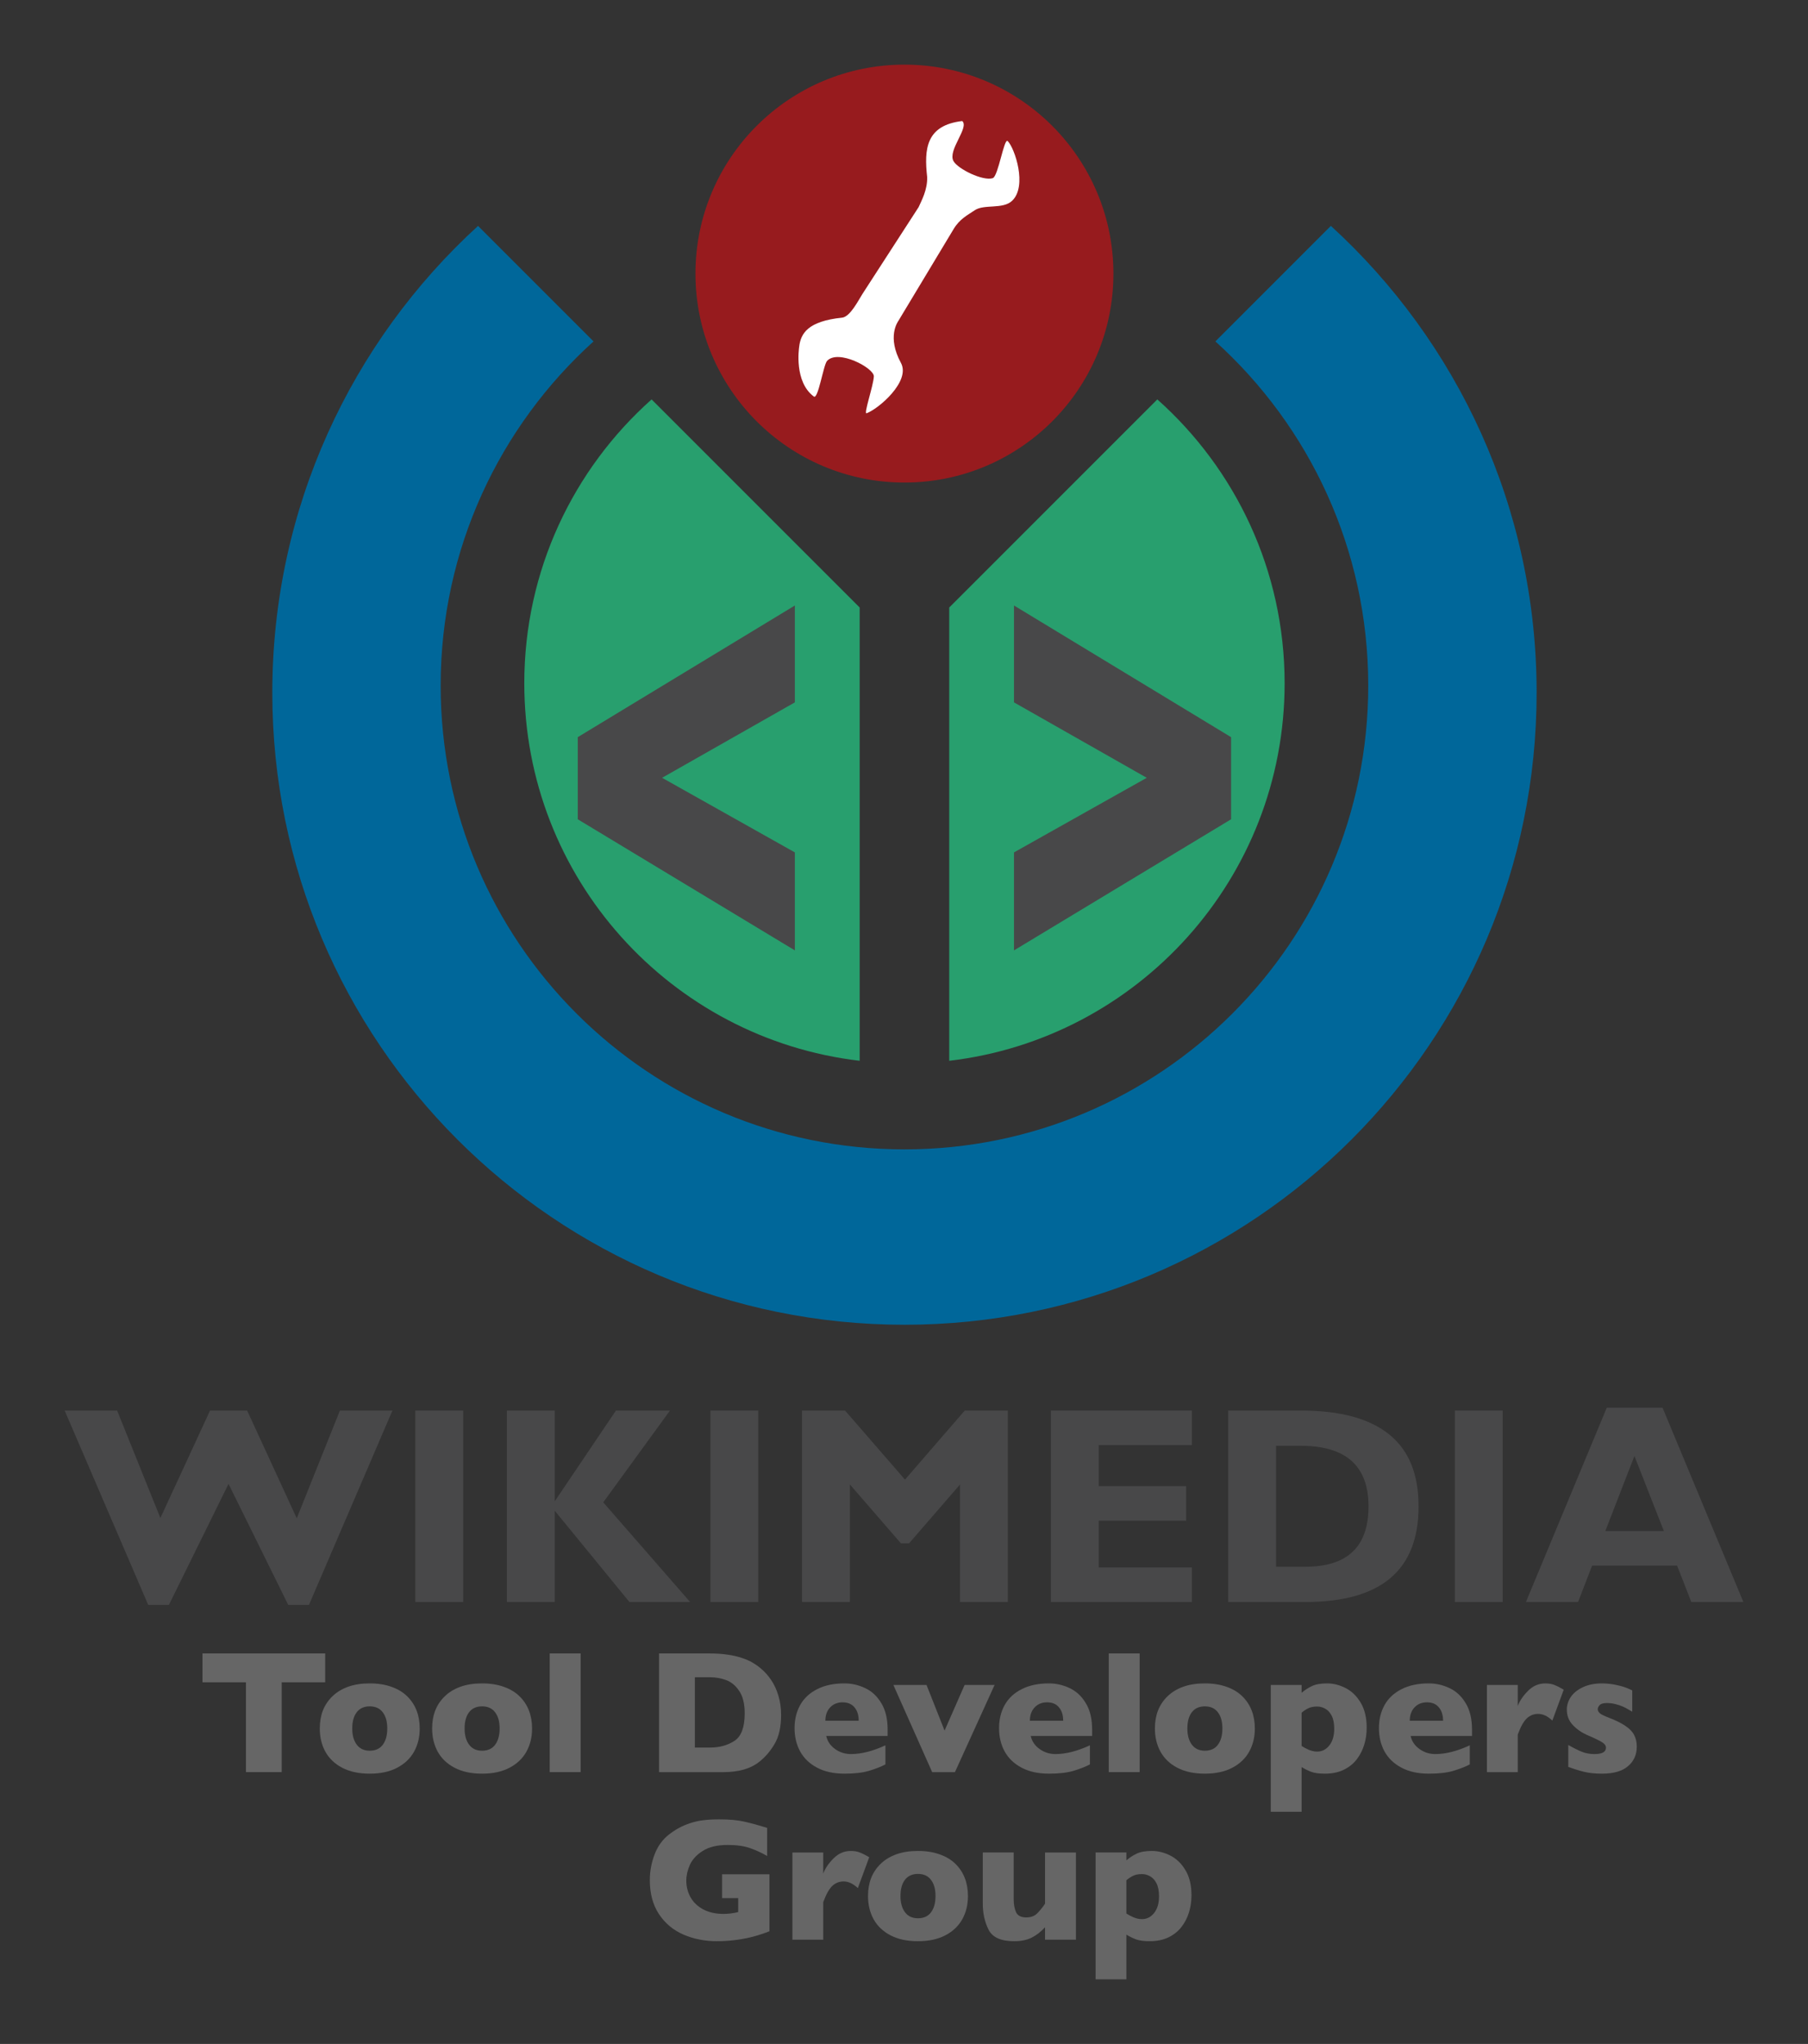 <?xml version="1.0" encoding="UTF-8" standalone="no"?>
<!-- Generator: Adobe Illustrator 13.0.2, SVG Export Plug-In . SVG Version: 6.00 Build 14948)  -->

<svg
   xmlns:dc="http://purl.org/dc/elements/1.1/"
   xmlns:cc="http://creativecommons.org/ns#"
   xmlns:rdf="http://www.w3.org/1999/02/22-rdf-syntax-ns#"
   xmlns:svg="http://www.w3.org/2000/svg"
   xmlns="http://www.w3.org/2000/svg"
   xmlns:sodipodi="http://sodipodi.sourceforge.net/DTD/sodipodi-0.dtd"
   xmlns:inkscape="http://www.inkscape.org/namespaces/inkscape"
   version="1.1"
   id="Layer_3"
   inkscape:version="0.91 r13725"
   sodipodi:version="0.32"
   sodipodi:docname="Wikimedia_Tool Developers_logo.svg"
   inkscape:output_extension="org.inkscape.output.svg.inkscape"
   x="0px"
   y="0px"
   width="279.762"
   height="316.238"
   viewBox="0 0 279.762 316.238"
   enable-background="new 0 0 259.762 265.172"
   xml:space="preserve"
   inkscape:export-filename="C:\Users\Kai\Downloads\Wikimedia_Tool Developers_logo.png"
   inkscape:export-xdpi="299"
   inkscape:export-ydpi="299"><rect x="0" y="0" width="279.762" height="316.238" fill="#333333" stroke="none"/><title
     id="title4178">Wikimedia Tool Developers</title><defs
     id="defs3" /><sodipodi:namedview
     guidetolerance="10.0"
     gridtolerance="10.0"
     objecttolerance="10.0"
     showgrid="false"
     inkscape:current-layer="Layer_3"
     inkscape:cy="127.20576"
     inkscape:cx="-83.857156"
     inkscape:zoom="1.9892736"
     pagecolor="#ffffff"
     inkscape:pageopacity="0.0"
     inkscape:pageshadow="2"
     bordercolor="#666666"
     inkscape:window-height="1027"
     inkscape:window-width="1920"
     borderopacity="1.0"
     id="base"
     fit-margin-top="10"
     fit-margin-left="10"
     fit-margin-right="10"
     fit-margin-bottom="10"
     inkscape:window-x="-8"
     inkscape:window-y="-8"
     inkscape:window-maximized="1" /><line
     id="line2490"
     x1="269.762"
     y1="267.152"
     x2="269.762"
     y2="10.002"
     style="fill:none" /><line
     id="line2492"
     x1="10"
     y1="10.002"
     x2="10"
     y2="267.152"
     style="fill:none" /><polyline
     id="polyline2500"
     points="259.762,0 259.762,238.286 0.006,238.286 0.006,0 "
     style="fill:none"
     transform="translate(10,10)" /><g
     id="g2704"
     transform="translate(10,10)"><g
       id="g2698"><path
         id="path2494"
         d="M 97.612,32.332 C 97.612,14.476 112.088,0 129.951,0 c 17.854,0 32.334,14.476 32.334,32.332 0,17.854 -14.48,32.326 -32.334,32.326 -17.863,0 -32.339,-14.472 -32.339,-32.326 z"
         inkscape:connector-curvature="0"
         style="fill:#971b1e" /><path
         id="path2496"
         d="m 169.08,51.795 c 12.088,10.771 19.696,26.46 19.696,43.918 0,30.141 -22.676,54.983 -51.896,58.411 l 0,-70.132 32.2,-32.197"
         inkscape:connector-curvature="0"
         style="fill:#289f6e" /><path
         id="path2498"
         d="m 71.127,95.714 c 0,-17.458 7.607,-33.147 19.696,-43.918 l 32.2,32.196 0,70.131 C 93.797,150.698 71.127,125.855 71.127,95.714"
         inkscape:connector-curvature="0"
         style="fill:#289f6e" /><path
         id="path2502"
         d="M 32.136,97.155 C 32.136,68.561 44.404,42.833 63.97,24.95 L 81.841,42.822 C 67.314,55.955 58.185,74.948 58.185,96.07 c 0,39.634 32.127,71.759 71.768,71.759 39.635,0 71.763,-32.125 71.763,-71.759 0,-21.123 -9.127,-40.115 -23.655,-53.249 l 17.873,-17.872 c 19.562,17.883 31.836,43.616 31.836,72.205 0,54.015 -43.794,97.81 -97.816,97.81 C 75.926,194.963 32.136,151.17 32.136,97.155"
         inkscape:connector-curvature="0"
         style="fill:#00679a" /></g><g
       id="g2504"><polyline
         id="polyline2506"
         points="12.935,238.306 0.006,208.238 4.048,208.238 8.125,208.238 14.824,224.879     14.809,224.879 22.5,208.238 25.359,208.238 28.242,208.238 35.914,224.901 35.921,224.901 42.595,208.238 46.647,208.238     50.723,208.238 37.807,238.306 36.219,238.306 34.599,238.306 25.363,219.586 25.359,219.586 16.136,238.306 14.545,238.306     12.935,238.306   "
         style="fill:#484849" /><polyline
         id="polyline2508"
         points="54.261,208.238 57.957,208.238 61.666,208.238 61.666,237.856 57.976,237.856     54.261,237.856 54.261,208.238   "
         style="fill:#484849" /><polyline
         id="polyline2510"
         points="75.838,237.856 72.144,237.856 68.438,237.856 68.438,208.238 72.131,208.238     75.838,208.238 75.838,222.247 75.858,222.247 85.308,208.238 89.486,208.238 93.668,208.238 83.342,222.438 96.784,237.856     92.099,237.856 87.392,237.856 75.833,223.731 75.838,223.731 75.838,237.856   "
         style="fill:#484849" /><polyline
         id="polyline2512"
         points="99.93,208.238 103.617,208.238 107.329,208.238 107.329,237.856     103.636,237.856 99.93,237.856 99.93,208.238   "
         style="fill:#484849" /><polyline
         id="polyline2514"
         points="121.5,237.856 117.818,237.856 114.103,237.856 114.103,208.238     117.433,208.238 120.764,208.238 130.028,218.918 130.037,218.918 139.279,208.238 142.614,208.238 145.945,208.238     145.945,237.856 142.257,237.856 138.543,237.856 138.543,219.665 138.56,219.665 130.671,228.775 130.037,228.775     129.399,228.775 121.5,219.665 121.5,219.665 121.5,237.856   "
         style="fill:#484849" /><polyline
         id="polyline2516"
         points="152.611,237.856 152.611,208.238 174.436,208.238 174.436,210.904     174.436,213.579 160.015,213.579 160.015,219.928 173.54,219.928 173.54,222.59 173.54,225.275 160.015,225.275 160.015,232.513     174.436,232.513 174.436,235.17 174.436,237.856 152.611,237.856   "
         style="fill:#484849" /><path
         id="path2518"
         d="m 180.046,208.238 3.687,0 7.559,0 c 6.08,0 10.638,1.237 13.685,3.71 3.015,2.445 4.521,6.12 4.521,11.043 l 0,0.066 c 0.013,4.934 -1.438,8.632 -4.349,11.097 -2.915,2.466 -7.291,3.702 -13.135,3.702 l -8.279,0 -3.687,0 -0.002,-29.618 m 7.399,24.16 4.576,0 c 3.245,0 5.68,-0.778 7.3,-2.332 1.629,-1.55 2.437,-3.89 2.437,-7.009 0,-3.123 -0.874,-5.465 -2.616,-7.021 -1.74,-1.562 -4.356,-2.344 -7.843,-2.344 l -3.854,0 0,18.706 z"
         inkscape:connector-curvature="0"
         style="fill:#484849" /><polyline
         id="polyline2520"
         points="215.114,208.238 218.804,208.238 222.519,208.238 222.519,237.856     218.832,237.856 215.114,237.856 215.114,208.238   "
         style="fill:#484849" /><path
         id="path2522"
         d="m 238.627,207.793 4.299,0 4.327,0 12.509,30.062 -4.03,0 -4.029,0 -2.196,-5.627 -13.148,0 -2.179,5.627 -4.03,0 -4.033,0 12.51,-30.062 m -0.229,19.088 9.062,0 -4.551,-11.6 -0.009,0 -4.502,11.6 z"
         inkscape:connector-curvature="0"
         style="fill:#484849" /></g></g><g
     id="g26"
     transform="translate(10,10)"><g
       style="font-style:normal;font-weight:normal;font-size:27.138px;line-height:125%;font-family:sans-serif;text-align:center;letter-spacing:0px;word-spacing:0px;text-anchor:middle;fill:#666666;fill-opacity:1;stroke:none;stroke-width:1px;stroke-linecap:butt;stroke-linejoin:miter;stroke-opacity:1"
       id="text4196"><path
         d="m 40.317,250.28 -6.731,0 0,13.9 -5.526,0 0,-13.9 -6.731,0 0,-4.466 18.989,0 0,4.466 z"
         style="font-style:normal;font-variant:normal;font-weight:bold;font-stretch:normal;font-family:'Gill Sans';-inkscape-font-specification:'Gill Sans Bold';fill:#666666;fill-opacity:1"
         id="path4203"
         inkscape:connector-curvature="0" /><path
         d="m 54.946,257.422 q 0,2.014 -0.875,3.591 -0.875,1.577 -2.624,2.491 -1.736,0.914 -4.24,0.914 -2.504,0 -4.254,-0.914 -1.736,-0.914 -2.61,-2.491 -0.861,-1.577 -0.861,-3.591 0,-1.524 0.477,-2.769 0.49,-1.246 1.471,-2.2 0.994,-0.967 2.438,-1.484 1.444,-0.517 3.339,-0.517 1.908,0 3.366,0.53 1.471,0.517 2.425,1.458 0.967,0.941 1.458,2.2 0.49,1.259 0.49,2.783 z m -5.022,0 q 0,-1.603 -0.702,-2.504 -0.689,-0.914 -2.014,-0.914 -1.312,0 -2.014,0.914 -0.689,0.901 -0.689,2.504 0,1.59 0.702,2.518 0.702,0.928 2.001,0.928 1.325,0 2.014,-0.914 0.702,-0.928 0.702,-2.531 z"
         style="font-style:normal;font-variant:normal;font-weight:bold;font-stretch:normal;font-family:'Gill Sans';-inkscape-font-specification:'Gill Sans Bold';fill:#666666;fill-opacity:1"
         id="path4205"
         inkscape:connector-curvature="0" /><path
         d="m 72.331,257.422 q 0,2.014 -0.875,3.591 -0.875,1.577 -2.624,2.491 -1.736,0.914 -4.24,0.914 -2.504,0 -4.254,-0.914 -1.736,-0.914 -2.61,-2.491 -0.861,-1.577 -0.861,-3.591 0,-1.524 0.477,-2.769 0.49,-1.246 1.471,-2.2 0.994,-0.967 2.438,-1.484 1.444,-0.517 3.339,-0.517 1.908,0 3.366,0.53 1.471,0.517 2.425,1.458 0.967,0.941 1.458,2.2 0.49,1.259 0.49,2.783 z m -5.022,0 q 0,-1.603 -0.702,-2.504 -0.689,-0.914 -2.014,-0.914 -1.312,0 -2.014,0.914 -0.689,0.901 -0.689,2.504 0,1.59 0.702,2.518 0.702,0.928 2.001,0.928 1.325,0 2.014,-0.914 0.702,-0.928 0.702,-2.531 z"
         style="font-style:normal;font-variant:normal;font-weight:bold;font-stretch:normal;font-family:'Gill Sans';-inkscape-font-specification:'Gill Sans Bold';fill:#666666;fill-opacity:1"
         id="path4207"
         inkscape:connector-curvature="0" /><path
         d="m 79.844,264.18 -4.784,0 0,-18.366 4.784,0 0,18.366 z"
         style="font-style:normal;font-variant:normal;font-weight:bold;font-stretch:normal;font-family:'Gill Sans';-inkscape-font-specification:'Gill Sans Bold';fill:#666666;fill-opacity:1"
         id="path4209"
         inkscape:connector-curvature="0" /><path
         d="m 110.865,255.329 q 0,2.822 -1.034,4.532 -1.02,1.709 -2.412,2.769 -1.974,1.55 -5.526,1.55 l -9.912,0 0,-18.366 7.633,0 q 1.723,0 2.942,0.186 1.232,0.172 2.213,0.504 0.981,0.318 1.67,0.729 0.689,0.398 1.232,0.861 0.941,0.769 1.643,1.815 0.716,1.047 1.126,2.425 0.424,1.378 0.424,2.995 z m -5.632,-0.239 q 0,-2.239 -0.861,-3.485 -0.848,-1.259 -2.054,-1.683 -1.193,-0.424 -2.438,-0.424 l -2.359,0 0,10.879 2.359,0 q 2.173,0 3.763,-1.034 1.59,-1.034 1.59,-4.254 z"
         style="font-style:normal;font-variant:normal;font-weight:bold;font-stretch:normal;font-family:'Gill Sans';-inkscape-font-specification:'Gill Sans Bold';fill:#666666;fill-opacity:1"
         id="path4211"
         inkscape:connector-curvature="0" /><path
         d="m 127.349,258.588 -9.501,0 q 0.278,1.232 1.365,2.014 1.087,0.782 2.465,0.782 2.412,0 5.327,-1.352 l 0,2.955 q -1.047,0.543 -2.544,0.994 -1.484,0.437 -3.79,0.437 -2.491,0 -4.24,-0.928 -1.749,-0.928 -2.624,-2.518 -0.861,-1.59 -0.861,-3.604 0,-1.988 0.861,-3.551 0.875,-1.577 2.624,-2.465 1.749,-0.901 4.24,-0.901 1.643,0 3.167,0.716 1.537,0.702 2.518,2.319 0.994,1.603 0.994,4.148 l 0,0.954 z m -4.479,-2.359 q 0,-1.299 -0.649,-2.067 -0.636,-0.782 -1.842,-0.782 -1.193,0 -1.935,0.795 -0.729,0.782 -0.729,2.054 l 5.155,0 z"
         style="font-style:normal;font-variant:normal;font-weight:bold;font-stretch:normal;font-family:'Gill Sans';-inkscape-font-specification:'Gill Sans Bold';fill:#666666;fill-opacity:1"
         id="path4213"
         inkscape:connector-curvature="0" /><path
         d="m 143.899,250.691 -6.135,13.489 -3.525,0 -6.003,-13.489 5.128,0 2.796,7.063 3.101,-7.063 4.638,0 z"
         style="font-style:normal;font-variant:normal;font-weight:bold;font-stretch:normal;font-family:'Gill Sans';-inkscape-font-specification:'Gill Sans Bold';fill:#666666;fill-opacity:1"
         id="path4215"
         inkscape:connector-curvature="0" /><path
         d="m 158.992,258.588 -9.501,0 q 0.278,1.232 1.365,2.014 1.087,0.782 2.465,0.782 2.412,0 5.327,-1.352 l 0,2.955 q -1.047,0.543 -2.544,0.994 -1.484,0.437 -3.79,0.437 -2.491,0 -4.24,-0.928 -1.749,-0.928 -2.624,-2.518 -0.861,-1.59 -0.861,-3.604 0,-1.988 0.861,-3.551 0.875,-1.577 2.624,-2.465 1.749,-0.901 4.24,-0.901 1.643,0 3.167,0.716 1.537,0.702 2.518,2.319 0.994,1.603 0.994,4.148 l 0,0.954 z m -4.479,-2.359 q 0,-1.299 -0.649,-2.067 -0.636,-0.782 -1.842,-0.782 -1.193,0 -1.935,0.795 -0.729,0.782 -0.729,2.054 l 5.155,0 z"
         style="font-style:normal;font-variant:normal;font-weight:bold;font-stretch:normal;font-family:'Gill Sans';-inkscape-font-specification:'Gill Sans Bold';fill:#666666;fill-opacity:1"
         id="path4217"
         inkscape:connector-curvature="0" /><path
         d="m 166.346,264.18 -4.784,0 0,-18.366 4.784,0 0,18.366 z"
         style="font-style:normal;font-variant:normal;font-weight:bold;font-stretch:normal;font-family:'Gill Sans';-inkscape-font-specification:'Gill Sans Bold';fill:#666666;fill-opacity:1"
         id="path4219"
         inkscape:connector-curvature="0" /><path
         d="m 184.169,257.422 q 0,2.014 -0.875,3.591 -0.875,1.577 -2.624,2.491 -1.736,0.914 -4.24,0.914 -2.504,0 -4.254,-0.914 -1.736,-0.914 -2.61,-2.491 -0.861,-1.577 -0.861,-3.591 0,-1.524 0.477,-2.769 0.49,-1.246 1.471,-2.2 0.994,-0.967 2.438,-1.484 1.444,-0.517 3.339,-0.517 1.908,0 3.366,0.53 1.471,0.517 2.425,1.458 0.967,0.941 1.458,2.2 0.49,1.259 0.49,2.783 z m -5.022,0 q 0,-1.603 -0.702,-2.504 -0.689,-0.914 -2.014,-0.914 -1.312,0 -2.014,0.914 -0.689,0.901 -0.689,2.504 0,1.59 0.702,2.518 0.702,0.928 2.001,0.928 1.325,0 2.014,-0.914 0.702,-0.928 0.702,-2.531 z"
         style="font-style:normal;font-variant:normal;font-weight:bold;font-stretch:normal;font-family:'Gill Sans';-inkscape-font-specification:'Gill Sans Bold';fill:#666666;fill-opacity:1"
         id="path4221"
         inkscape:connector-curvature="0" /><path
         d="m 201.474,257.343 q 0,1.352 -0.384,2.61 -0.384,1.259 -1.179,2.279 -0.782,1.007 -2.027,1.603 -1.232,0.583 -2.875,0.583 -1.325,0 -2.094,-0.278 -0.755,-0.278 -1.511,-0.742 l 0,6.917 -4.77,0 0,-19.625 4.77,0 0,1.219 q 0.716,-0.623 1.577,-1.034 0.875,-0.424 2.359,-0.424 1.471,0 2.889,0.729 1.418,0.729 2.332,2.279 0.914,1.537 0.914,3.883 z m -5.022,0.106 q 0,-1.219 -0.384,-1.974 -0.384,-0.769 -0.994,-1.1 -0.61,-0.345 -1.259,-0.345 -0.848,0 -1.391,0.278 -0.543,0.265 -1.02,0.676 l 0,5.155 q 0.252,0.133 0.53,0.305 0.292,0.159 0.57,0.278 0.292,0.119 0.61,0.199 0.331,0.08 0.702,0.08 1.126,0 1.882,-0.954 0.755,-0.954 0.755,-2.597 z"
         style="font-style:normal;font-variant:normal;font-weight:bold;font-stretch:normal;font-family:'Gill Sans';-inkscape-font-specification:'Gill Sans Bold';fill:#666666;fill-opacity:1"
         id="path4223"
         inkscape:connector-curvature="0" /><path
         d="m 217.773,258.588 -9.501,0 q 0.278,1.232 1.365,2.014 1.087,0.782 2.465,0.782 2.412,0 5.327,-1.352 l 0,2.955 q -1.047,0.543 -2.544,0.994 -1.484,0.437 -3.79,0.437 -2.491,0 -4.24,-0.928 -1.749,-0.928 -2.624,-2.518 -0.861,-1.59 -0.861,-3.604 0,-1.988 0.861,-3.551 0.875,-1.577 2.624,-2.465 1.749,-0.901 4.24,-0.901 1.643,0 3.167,0.716 1.537,0.702 2.518,2.319 0.994,1.603 0.994,4.148 l 0,0.954 z m -4.479,-2.359 q 0,-1.299 -0.649,-2.067 -0.636,-0.782 -1.842,-0.782 -1.193,0 -1.935,0.795 -0.729,0.782 -0.729,2.054 l 5.155,0 z"
         style="font-style:normal;font-variant:normal;font-weight:bold;font-stretch:normal;font-family:'Gill Sans';-inkscape-font-specification:'Gill Sans Bold';fill:#666666;fill-opacity:1"
         id="path4225"
         inkscape:connector-curvature="0" /><path
         d="m 231.965,251.42 -1.762,4.784 q -1.087,-1.034 -2.2,-1.034 -1.007,0 -1.749,0.689 -0.729,0.676 -1.405,2.518 l 0,5.804 -4.77,0 0,-13.489 4.77,0 0,3.26 q 0.451,-1.206 1.59,-2.345 1.14,-1.153 2.677,-1.153 0.808,0 1.405,0.239 0.61,0.239 1.444,0.729 z"
         style="font-style:normal;font-variant:normal;font-weight:bold;font-stretch:normal;font-family:'Gill Sans';-inkscape-font-specification:'Gill Sans Bold';fill:#666666;fill-opacity:1"
         id="path4227"
         inkscape:connector-curvature="0" /><path
         d="m 243.268,260.245 q 0,1.855 -1.365,3.021 -1.352,1.153 -4.028,1.153 -1.497,0 -2.663,-0.265 -1.166,-0.278 -2.544,-0.782 l 0,-3.392 q 1.206,0.689 2.094,1.047 0.888,0.358 1.948,0.358 1.789,0 1.789,-0.981 0,-0.331 -0.265,-0.583 -0.252,-0.265 -0.901,-0.583 -0.636,-0.331 -1.709,-0.782 -1.325,-0.583 -2.253,-1.564 -0.928,-0.981 -0.928,-2.398 0,-1.007 0.61,-1.935 0.623,-0.928 1.868,-1.511 1.246,-0.596 3.008,-0.596 0.424,0 1.073,0.066 0.663,0.053 1.656,0.305 1.007,0.252 1.908,0.716 l 0,3.299 q -0.424,-0.252 -0.716,-0.424 -0.278,-0.172 -0.755,-0.384 -0.477,-0.212 -1.126,-0.371 -0.636,-0.172 -1.312,-0.172 -0.822,0 -1.126,0.318 -0.305,0.318 -0.305,0.636 0,0.331 0.318,0.623 0.318,0.278 1.418,0.702 1.59,0.61 2.544,1.259 0.954,0.636 1.352,1.405 0.411,0.769 0.411,1.815 z"
         style="font-style:normal;font-variant:normal;font-weight:bold;font-stretch:normal;font-family:'Gill Sans';-inkscape-font-specification:'Gill Sans Bold';fill:#666666;fill-opacity:1"
         id="path4229"
         inkscape:connector-curvature="0" /><path
         d="m 109.062,288.804 q -0.596,0.225 -1.02,0.371 -0.424,0.146 -0.822,0.265 -0.384,0.119 -1.126,0.305 -1.259,0.292 -2.518,0.437 -1.246,0.159 -2.637,0.159 -2.796,0 -5.168,-1.02 -2.372,-1.02 -3.803,-3.167 -1.418,-2.147 -1.418,-5.274 0,-2.014 0.729,-3.949 0.742,-1.948 2.253,-3.114 1.246,-0.967 2.518,-1.471 1.285,-0.517 2.504,-0.689 1.219,-0.172 2.69,-0.172 2.425,0 4.002,0.371 1.577,0.358 3.458,0.954 l 0,4.346 q -1.246,-0.729 -2.637,-1.219 -1.391,-0.49 -3.472,-0.49 -2.398,0 -3.843,0.914 -1.431,0.901 -2.001,2.16 -0.557,1.259 -0.557,2.438 0,1.391 0.649,2.571 0.649,1.166 1.961,1.882 1.312,0.702 3.167,0.702 1.06,0 2.253,-0.278 l 0,-2.16 -2.491,0 0,-3.697 7.328,0 0,8.825 z"
         style="font-style:normal;font-variant:normal;font-weight:bold;font-stretch:normal;font-family:'Gill Sans';-inkscape-font-specification:'Gill Sans Bold';fill:#666666;fill-opacity:1"
         id="path4231"
         inkscape:connector-curvature="0" /><path
         d="m 124.5,277.342 -1.762,4.784 q -1.087,-1.034 -2.2,-1.034 -1.007,0 -1.749,0.689 -0.729,0.676 -1.405,2.518 l 0,5.804 -4.77,0 0,-13.489 4.77,0 0,3.26 q 0.451,-1.206 1.59,-2.345 1.14,-1.153 2.677,-1.153 0.808,0 1.405,0.239 0.61,0.239 1.444,0.729 z"
         style="font-style:normal;font-variant:normal;font-weight:bold;font-stretch:normal;font-family:'Gill Sans';-inkscape-font-specification:'Gill Sans Bold';fill:#666666;fill-opacity:1"
         id="path4233"
         inkscape:connector-curvature="0" /><path
         d="m 139.778,283.345 q 0,2.014 -0.875,3.591 -0.875,1.577 -2.624,2.491 -1.736,0.914 -4.24,0.914 -2.504,0 -4.254,-0.914 -1.736,-0.914 -2.61,-2.491 -0.861,-1.577 -0.861,-3.591 0,-1.524 0.477,-2.769 0.49,-1.246 1.471,-2.2 0.994,-0.967 2.438,-1.484 1.444,-0.517 3.339,-0.517 1.908,0 3.366,0.53 1.471,0.517 2.425,1.458 0.967,0.941 1.458,2.2 0.49,1.259 0.49,2.783 z m -5.022,0 q 0,-1.603 -0.702,-2.504 -0.689,-0.914 -2.014,-0.914 -1.312,0 -2.014,0.914 -0.689,0.901 -0.689,2.504 0,1.59 0.702,2.518 0.702,0.928 2.001,0.928 1.325,0 2.014,-0.914 0.702,-0.928 0.702,-2.531 z"
         style="font-style:normal;font-variant:normal;font-weight:bold;font-stretch:normal;font-family:'Gill Sans';-inkscape-font-specification:'Gill Sans Bold';fill:#666666;fill-opacity:1"
         id="path4235"
         inkscape:connector-curvature="0" /><path
         d="m 156.488,290.103 -4.784,0 0,-1.921 q -1.007,1.087 -2.12,1.63 -1.1,0.53 -2.65,0.53 -3.061,0 -3.962,-1.776 -0.901,-1.789 -0.901,-4.028 l 0,-7.924 4.784,0 0,7.288 q 0,1.1 0.358,1.935 0.371,0.822 1.59,0.822 1.047,0 1.656,-0.596 0.61,-0.596 1.246,-1.524 l 0,-7.924 4.784,0 0,13.489 z"
         style="font-style:normal;font-variant:normal;font-weight:bold;font-stretch:normal;font-family:'Gill Sans';-inkscape-font-specification:'Gill Sans Bold';fill:#666666;fill-opacity:1"
         id="path4237"
         inkscape:connector-curvature="0" /><path
         d="m 174.363,283.265 q 0,1.352 -0.384,2.61 -0.384,1.259 -1.179,2.279 -0.782,1.007 -2.027,1.603 -1.232,0.583 -2.875,0.583 -1.325,0 -2.094,-0.278 -0.755,-0.278 -1.511,-0.742 l 0,6.917 -4.77,0 0,-19.625 4.77,0 0,1.219 q 0.716,-0.623 1.577,-1.034 0.875,-0.424 2.359,-0.424 1.471,0 2.889,0.729 1.418,0.729 2.332,2.279 0.914,1.537 0.914,3.883 z m -5.022,0.106 q 0,-1.219 -0.384,-1.974 -0.384,-0.769 -0.994,-1.1 -0.61,-0.345 -1.259,-0.345 -0.848,0 -1.391,0.278 -0.543,0.265 -1.02,0.676 l 0,5.155 q 0.252,0.133 0.53,0.305 0.292,0.159 0.57,0.278 0.292,0.119 0.61,0.199 0.331,0.08 0.702,0.08 1.126,0 1.882,-0.954 0.755,-0.954 0.755,-2.597 z"
         style="font-style:normal;font-variant:normal;font-weight:bold;font-stretch:normal;font-family:'Gill Sans';-inkscape-font-specification:'Gill Sans Bold';fill:#666666;fill-opacity:1"
         id="path4239"
         inkscape:connector-curvature="0" /></g></g><g
     style="font-style:normal;font-weight:normal;font-size:88.203px;line-height:125%;font-family:sans-serif;text-align:end;letter-spacing:0px;word-spacing:0px;text-anchor:end;fill:#484849;fill-opacity:1;stroke:none;stroke-width:1px;stroke-linecap:butt;stroke-linejoin:miter;stroke-opacity:1"
     id="text4160"><path
       d="m 122.993,131.882 0,15.16 -33.593,-20.285 0,-12.705 33.593,-20.371 0,14.988 -20.543,11.671 20.543,11.542 z"
       style="font-style:normal;font-variant:normal;font-weight:normal;font-stretch:condensed;font-family:'Gill Sans Ultra Bold Condensed';-inkscape-font-specification:'Gill Sans Ultra Bold Condensed, Condensed';fill:#484849;fill-opacity:1"
       id="path4182" /></g><g
     transform="scale(-1,1)"
     style="font-style:normal;font-weight:normal;font-size:88.203px;line-height:125%;font-family:sans-serif;text-align:end;letter-spacing:0px;word-spacing:0px;text-anchor:end;fill:#484849;fill-opacity:1;stroke:none;stroke-width:1px;stroke-linecap:butt;stroke-linejoin:miter;stroke-opacity:1"
     id="text4160-6"><path
       d="m -156.9,131.882 0,15.16 -33.593,-20.285 0,-12.705 33.593,-20.371 0,14.988 -20.543,11.671 20.543,11.542 z"
       style="font-style:normal;font-variant:normal;font-weight:normal;font-stretch:condensed;font-family:'Gill Sans Ultra Bold Condensed';-inkscape-font-specification:'Gill Sans Ultra Bold Condensed, Condensed';fill:#484849;fill-opacity:1"
       id="path4179" /></g><path
     inkscape:connector-curvature="0"
     style="fill:#ffffff;fill-opacity:1;fill-rule:evenodd;stroke:none;stroke-width:0.27px;stroke-linecap:butt;stroke-linejoin:miter;stroke-opacity:1"
     d="m 148.892,18.726 c -5.611,0.664 -5.915,4.313 -5.425,8.684 0.053,1.997 -0.9,3.675 -1.323,4.636 l -8.709,13.459 c -0.58,0.897 -1.871,3.514 -3.139,3.644 -5.316,0.548 -6.399,2.456 -6.639,4.524 -0.028,0.239 -0.801,5.407 2.276,7.68 0.663,0.49 1.478,-4.887 2.042,-5.51 1.706,-1.882 7.303,1.113 7.242,2.396 -0.068,1.431 -1.617,5.875 -1.129,5.701 1.798,-0.641 6.872,-4.928 5.316,-7.798 -2.194,-4.048 -0.493,-6.328 -0.369,-6.535 l 8.518,-14.158 c 0.958,-1.593 2.132,-2.142 3.271,-2.917 1.462,-0.995 4.354,-0.095 5.795,-1.475 2.37,-2.269 0.408,-8.114 -0.687,-9.228 -0.566,-0.576 -1.464,5.462 -2.317,5.735 -1.53,0.489 -5.403,-1.425 -6.078,-2.643 -0.931,-1.68 2.496,-5.211 1.353,-6.194 z"
     id="path1932"
     sodipodi:nodetypes="cccsssssssssssssssc" /></svg>